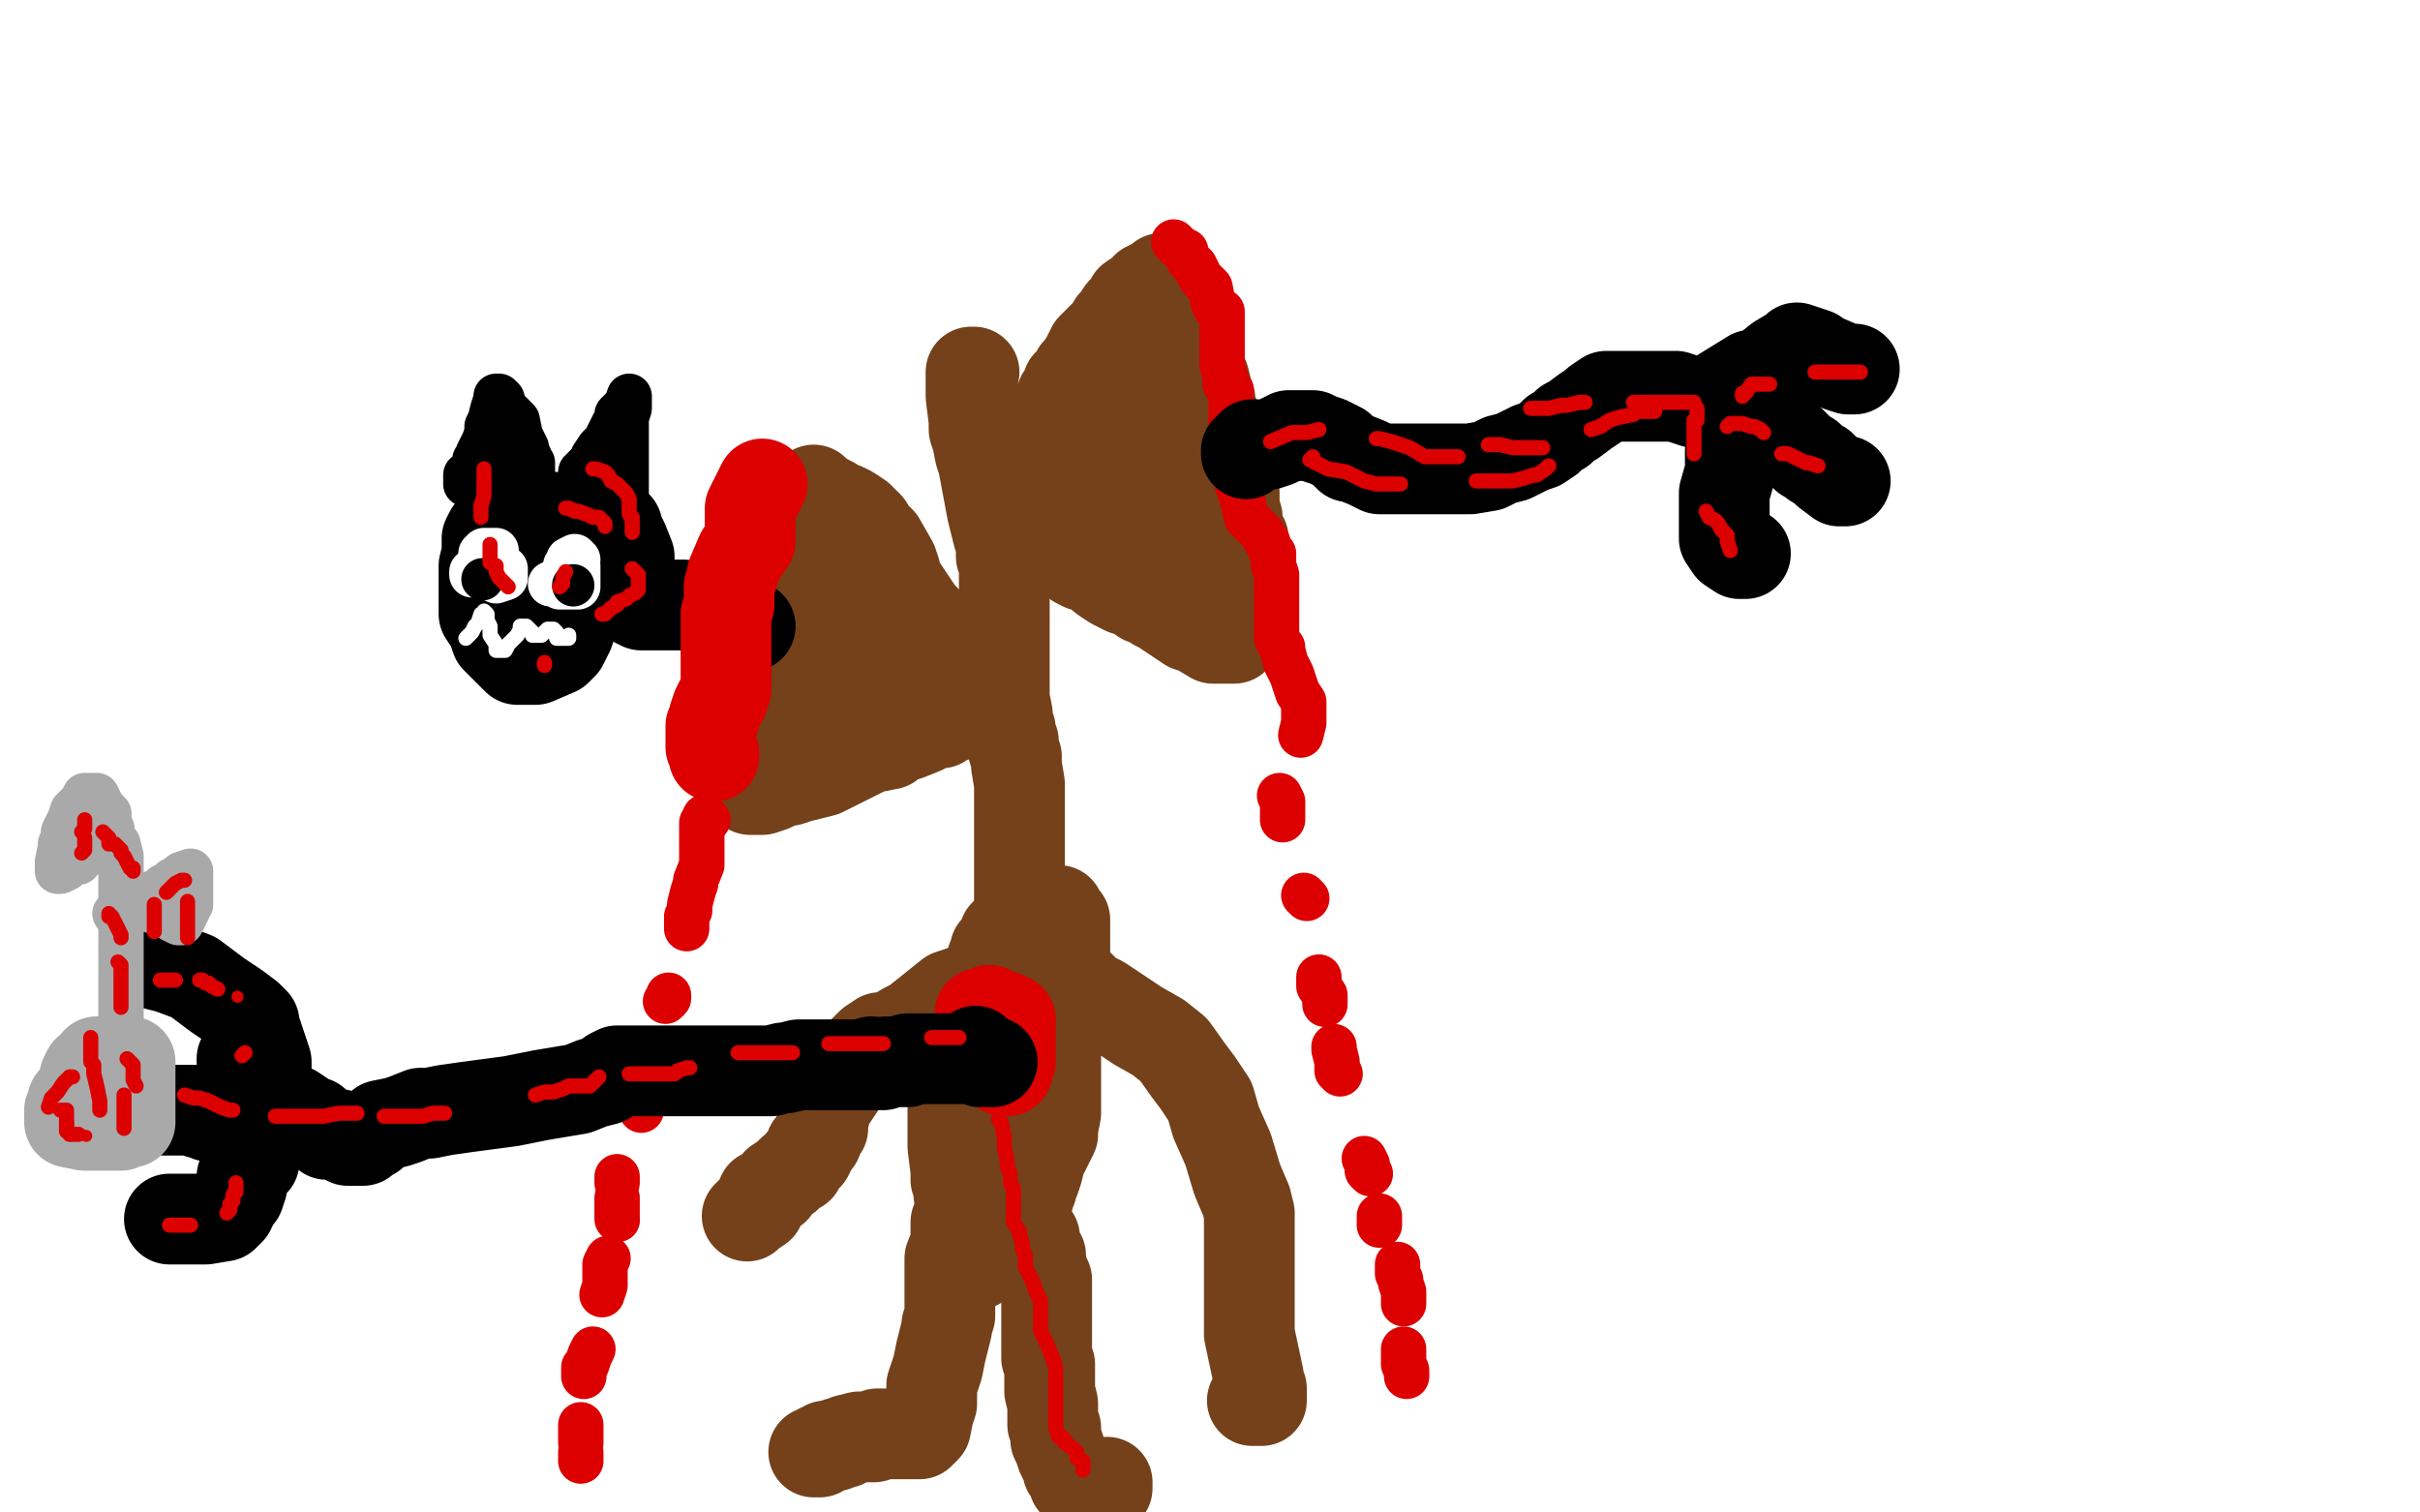 <?xml version="1.0" standalone="no"?>
<!DOCTYPE svg PUBLIC "-//W3C//DTD SVG 1.1//EN"
"http://www.w3.org/Graphics/SVG/1.1/DTD/svg11.dtd">

<svg width="800" height="500" version="1.1" xmlns="http://www.w3.org/2000/svg" xmlns:xlink="http://www.w3.org/1999/xlink" style="stroke-antialiasing: false"><desc>This SVG has been created on https://colorillo.com/</desc><rect x='0' y='0' width='800' height='500' style='fill: rgb(255,255,255); stroke-width:0' /><polyline points="336,163 336,162 336,162 336,161 336,161 336,159 336,159 336,157 336,157 336,156 336,156 339,153 340,151 341,148 342,147 344,146 345,142 346,141 348,139 348,138 349,135 350,134 351,131 352,130 353,128 353,127 355,125 356,123 357,122 359,119 361,115 364,112 365,111 366,110 368,108 368,107 369,106 371,103 372,103 373,101 374,99 377,97 379,95 380,95 381,94 383,93 384,92 385,92 387,95 388,95 389,98 390,99 391,101 392,103 393,107 394,108 394,109 394,111 395,113 395,115 396,119 396,121 397,123 398,125 399,129 399,131 400,132 400,134 402,139 402,140 403,143 404,149 405,153 406,158 408,163 408,166 408,168 409,171 409,175 410,177 411,178 411,182 411,185 411,188 411,191 411,195 411,197 411,199 411,201 411,203 411,206 410,207 409,209 408,211 407,211 406,211 404,211 401,211 396,208 393,207 390,205 384,201 382,200 381,199 378,198 376,196 372,195 368,193 365,191 360,187 358,187 356,186 353,183 352,183 349,181 348,180 345,179 343,176 342,175 341,175 340,175 340,174 340,173 340,172 340,171 340,167 340,162 340,161 340,159 341,156 341,155 342,153 342,152 343,151 344,147 345,147 348,142 350,138 353,133 355,129 356,128 356,127 357,127 359,127 360,127 362,125 363,125 367,124 368,124 371,124 372,124 373,124 374,124 376,124 377,125 378,126 378,127 380,134 380,136 380,140 382,150 383,155 385,168 387,172 388,178 388,179 389,184 390,187 391,191 392,192 392,194 392,195 392,192 388,188 384,187 381,183 377,179 374,178 372,175 371,173 369,171 368,170 368,169 368,166 367,162 367,159 364,155 364,152 363,146 362,143 362,141" style="fill: none; stroke: #74411a; stroke-width: 30; stroke-linejoin: round; stroke-linecap: round; stroke-antialiasing: false; stroke-antialias: 0; opacity: 1.0"/>
<polyline points="322,123 321,123 321,123 321,125 321,125 321,127 321,127 321,129 321,129 321,131 321,131 322,139 322,139 322,142 323,145 324,150 325,153 328,169 330,177 331,180 331,182 331,184 332,186 332,187 332,188 332,190 332,192 332,195 332,197 332,199 332,203 332,204 332,207 332,209 332,212 332,215 332,219 332,222 332,225 332,228 332,231 333,236 333,238 334,241 334,243 335,245 335,246 335,247 335,248 336,250 336,251 336,253 337,259 337,263 337,264 337,267 337,268 337,269 337,270 337,271 337,274 337,276 337,279 337,281 337,283 337,285 337,287 337,288 337,289 337,290 337,291 337,294 337,295 337,296 337,297 337,298 337,299 337,300" style="fill: none; stroke: #74411a; stroke-width: 30; stroke-linejoin: round; stroke-linecap: round; stroke-antialiasing: false; stroke-antialias: 0; opacity: 1.0"/>
<polyline points="320,235 320,234 320,234 320,232 320,232 320,230 320,230 320,229 320,229 319,223 319,223 317,219 317,219 315,215 312,211 308,207 304,203 296,191 296,189 295,186 291,179 288,176 287,174 284,171 281,169 279,168 276,167 275,166 273,165 271,164 270,163 269,162 269,163 269,164 269,167 269,169 269,172 269,179 269,184 269,191 267,199 263,209 258,217 256,226 252,231 252,234 251,237 251,239 250,243 249,247 248,251 248,255 246,257 246,259 248,261 249,261 250,261 252,261 255,260 257,259 259,258 260,258 261,258 264,257 268,256 272,255 278,252 282,250 288,247 289,247 294,246 298,243 300,243 305,241 306,240 309,239 311,239 313,237 315,237 317,236 318,235 316,234 314,232 313,231 312,231 310,230 305,227 304,226 303,224 302,223 300,222 299,219 297,215 291,207 291,205 291,204 290,203 289,203 288,203 288,204 288,207 284,211 284,213 282,217 280,221 280,223 278,227 277,228 276,231 276,232 276,233 275,235 272,237 270,239 268,240" style="fill: none; stroke: #74411a; stroke-width: 30; stroke-linejoin: round; stroke-linecap: round; stroke-antialiasing: false; stroke-antialias: 0; opacity: 1.0"/>
<polyline points="350,301 349,302 349,302 348,302 348,302 347,302 347,302 344,303 344,303 343,303 343,303 339,304 339,304 337,305 337,305 336,306 335,307 332,309 332,311 331,312 329,314 329,315 328,317 328,320 326,323 325,325 321,336 320,339 320,341 320,343 320,346 318,350 317,353 317,356 316,365 315,367 315,368 315,369 315,370 315,371 315,373 315,375 315,379 316,387 316,390 317,393 317,395 318,397 318,399 319,401 319,403 319,404 319,406 320,408 320,409 320,411 320,413 320,414 320,415 320,417 321,418 323,418 324,417 325,416 328,415 328,413 330,411 332,408 336,405 337,401 339,398 340,396 340,395 341,393 341,392 342,390 343,387 344,383 348,375 348,373 349,368 349,366 349,362 349,354 349,348 349,342 350,336 351,333 351,330 352,326 352,321 352,318 352,312 352,311 352,309 352,307 352,306 352,305 352,304 350,304 350,305 349,308 348,313 348,316 348,322 347,329 344,339 344,348 344,355 344,359 344,361 344,362 344,363 343,366 340,371 340,375 338,377 336,380 336,382" style="fill: none; stroke: #74411a; stroke-width: 30; stroke-linejoin: round; stroke-linecap: round; stroke-antialiasing: false; stroke-antialias: 0; opacity: 1.0"/>
<polyline points="316,404 316,407 316,407 316,411 316,411 314,416 314,416 314,420 314,420 314,423 314,423 314,427 314,427 314,428 314,428 314,430 314,431 314,432 314,434 314,435 313,438 313,439 312,443 311,447 310,452 308,458 308,459 308,463 308,464 307,467 306,472 305,473 304,474 299,474 294,474 292,474 290,474 289,475 287,475 284,475 280,476 279,477 277,477 276,478 275,478 274,478 273,478 272,479 271,479 271,480 270,480 269,480" style="fill: none; stroke: #74411a; stroke-width: 30; stroke-linejoin: round; stroke-linecap: round; stroke-antialiasing: false; stroke-antialias: 0; opacity: 1.0"/>
<polyline points="341,408 342,409 342,409 342,410 342,410 342,412 342,412 344,415 344,415 344,417 344,417 345,421 345,421 346,423 346,423 346,426 346,431 346,434 346,438 346,441 346,443 346,447 346,449 347,451 347,454 347,455 347,458 347,460 348,464 348,467 348,471 349,472 349,473 349,475 349,476 350,478 351,481 352,483 353,485 353,486 354,487 355,490 356,491 358,492 359,492 360,492 361,492 363,492 364,492 366,492 366,491 366,490" style="fill: none; stroke: #74411a; stroke-width: 30; stroke-linejoin: round; stroke-linecap: round; stroke-antialiasing: false; stroke-antialias: 0; opacity: 1.0"/>
<polyline points="353,324 356,325 356,325 360,329 360,329 364,331 364,331 370,335 370,335 376,339 376,339 383,343 383,343 388,347 388,347 393,354 396,358 400,364 402,371 406,380 409,390 412,397 413,401 413,405 413,406 413,407 413,409 413,412 413,416 413,419 413,425 413,427 413,431 413,432 413,435 413,438 413,441 416,455 416,456 416,457 417,459 417,461 417,463 414,463" style="fill: none; stroke: #74411a; stroke-width: 30; stroke-linejoin: round; stroke-linecap: round; stroke-antialiasing: false; stroke-antialias: 0; opacity: 1.0"/>
<polyline points="320,327 314,329 314,329 309,333 309,333 304,337 304,337 303,338 303,338 299,340 299,340 296,342 296,342 293,343 291,343 288,345 287,346 286,347 285,348 284,349 282,351 280,354 279,357 275,363 273,365 273,367 272,371 272,372 272,373 271,374 270,376 270,377 268,379 268,380 267,382 265,384 264,386 262,387 260,389 257,391 256,393 253,395 252,395 252,396 251,399 248,401 247,402" style="fill: none; stroke: #74411a; stroke-width: 30; stroke-linejoin: round; stroke-linecap: round; stroke-antialiasing: false; stroke-antialias: 0; opacity: 1.0"/>
<polyline points="248,207 246,206 246,206 243,205 243,205 243,204 243,204 240,203 240,203 237,202 237,202 235,201 235,201 234,201 234,201 232,201 226,200 224,200 221,200 220,200 216,200 214,200 212,200 210,199" style="fill: none; stroke: #000000; stroke-width: 30; stroke-linejoin: round; stroke-linecap: round; stroke-antialiasing: false; stroke-antialias: 0; opacity: 1.0"/>
<polyline points="209,198 208,197 208,197 208,196 208,196 208,195 208,195 208,194 208,192 208,191 208,190 208,187 208,184 206,179 204,175 204,174 202,174 200,174 199,173 198,173 196,171 195,171 192,171 190,171 188,171 184,171 182,171 178,171 176,171 172,171 171,171 168,171 165,173 163,175 162,176 161,178 161,183 160,187 160,189 160,191 160,192 160,194 160,196 160,198 160,203 162,206 163,208 164,211 166,213 168,215 170,217 171,218 173,218 174,218 176,218 177,218 184,215 185,214 186,213 187,211 188,209 189,206 190,202 190,200 191,199 191,197 191,196 191,195 191,194 191,193 191,191 188,190 185,189 184,189 182,189 181,189 180,189 178,189 177,189 176,193 175,194 175,195 174,196 173,199 173,200 173,202 173,203 173,204" style="fill: none; stroke: #000000; stroke-width: 30; stroke-linejoin: round; stroke-linecap: round; stroke-antialiasing: false; stroke-antialias: 0; opacity: 1.0"/>
<polyline points="252,160 251,162 251,162 249,166 249,166 248,168 248,168 248,171 248,171 248,174 248,174 248,175 248,176 248,177 248,179 245,183 242,190 242,191 241,194 241,197 241,199 241,200 240,203 240,206 240,209 240,214 240,218 240,219 240,220 240,222 240,223 240,226 240,227 240,228 239,230 239,231 238,232 237,234 236,237 236,238 235,240 235,242 235,245 235,246 235,247 236,249 236,250" style="fill: none; stroke: #dc0000; stroke-width: 30; stroke-linejoin: round; stroke-linecap: round; stroke-antialiasing: false; stroke-antialias: 0; opacity: 1.0"/>
<polyline points="154,211 156,209 156,209 157,207 157,207 158,206 158,206 159,203 159,203 160,203 160,203 160,202 160,202 161,203 161,205 162,207 162,208 162,210 164,213 164,215 165,215 167,215 168,213 170,211 171,210 172,208 172,207 173,207 174,207 176,209 176,210 179,210 180,209 181,208 182,208 183,208 184,209 184,211 185,211 186,211 187,211 188,211 188,210" style="fill: none; stroke: #ffffff; stroke-width: 5; stroke-linejoin: round; stroke-linecap: round; stroke-antialiasing: false; stroke-antialias: 0; opacity: 1.0"/>
<polyline points="156,190 156,189 156,189 159,189 159,189 160,189 160,189 161,190 161,190 162,191 162,191 163,191 164,192 167,191 167,189 167,188" style="fill: none; stroke: #ffffff; stroke-width: 15; stroke-linejoin: round; stroke-linecap: round; stroke-antialiasing: false; stroke-antialias: 0; opacity: 1.0"/>
<polyline points="164,182 163,182 163,182 161,182 161,182 160,182 159,183 159,184" style="fill: none; stroke: #ffffff; stroke-width: 15; stroke-linejoin: round; stroke-linecap: round; stroke-antialiasing: false; stroke-antialias: 0; opacity: 1.0"/>
<polyline points="182,193 183,193 183,193 184,193 184,193 185,194 185,194 186,194 186,194 187,194 187,194 188,194 190,194 191,194 191,193 191,192 191,191 191,190 191,189 191,188 191,187" style="fill: none; stroke: #ffffff; stroke-width: 15; stroke-linejoin: round; stroke-linecap: round; stroke-antialiasing: false; stroke-antialias: 0; opacity: 1.0"/>
<polyline points="191,185 190,184 190,184 188,185 188,185 188,186 188,186 187,187" style="fill: none; stroke: #ffffff; stroke-width: 15; stroke-linejoin: round; stroke-linecap: round; stroke-antialiasing: false; stroke-antialias: 0; opacity: 1.0"/>
<circle cx="159.5" cy="191.5" r="7" style="fill: #000000; stroke-antialiasing: false; stroke-antialias: 0; opacity: 1.0"/>
<circle cx="189.5" cy="193.5" r="7" style="fill: #000000; stroke-antialiasing: false; stroke-antialias: 0; opacity: 1.0"/>
<polyline points="176,159 176,157 176,157 176,155 176,155 176,153 176,153 175,152 175,152 175,151 175,151 174,150 174,148 172,144 171,139 166,134 166,132 165,131 164,131 164,132 163,135 162,139 161,141 161,143 160,146 158,150 158,151 157,152 157,154 156,155 155,157 154,157 154,159 154,160 155,160 156,160 157,160 160,159 165,157 168,153 168,151 168,150 168,149" style="fill: none; stroke: #000000; stroke-width: 15; stroke-linejoin: round; stroke-linecap: round; stroke-antialiasing: false; stroke-antialias: 0; opacity: 1.0"/>
<polyline points="192,156 193,155 193,155 196,152 196,152 196,151 196,151 198,148 198,148 200,146 200,146 203,140 204,139 204,137 207,134 208,131 208,135 207,138 207,139 207,141 207,142 207,144 207,146 207,148 207,151 207,154 207,157 207,161 207,162 207,163" style="fill: none; stroke: #000000; stroke-width: 15; stroke-linejoin: round; stroke-linecap: round; stroke-antialiasing: false; stroke-antialias: 0; opacity: 1.0"/>
<polyline points="388,80 389,81 389,81 390,82 390,82 392,83 392,83 392,84 392,84 393,86 393,86 395,88 395,88 397,92 397,92 400,95 401,100 402,102 404,103 404,105 404,107 404,111 404,114 404,117 404,121 405,124 405,127 407,129 407,130 407,131 407,134 407,135 407,139 407,143 407,146 409,160 411,166 412,171 415,174 416,175 417,176 418,178 419,179 420,182 421,183 421,185 421,187 422,190 422,191 422,193 422,195 422,197 422,199 422,200 422,202 422,203 422,205 422,207 422,209 422,210 422,211 423,213 424,214 424,215 425,219 427,223 429,229 431,232 431,234 431,235 431,236 431,239 430,243" style="fill: none; stroke: #dc0000; stroke-width: 15; stroke-linejoin: round; stroke-linecap: round; stroke-antialiasing: false; stroke-antialias: 0; opacity: 1.0"/>
<polyline points="423,263 424,265 424,265 424,267 424,267 424,270 424,270 424,271" style="fill: none; stroke: #dc0000; stroke-width: 15; stroke-linejoin: round; stroke-linecap: round; stroke-antialiasing: false; stroke-antialias: 0; opacity: 1.0"/>
<polyline points="431,296 432,297 432,297" style="fill: none; stroke: #dc0000; stroke-width: 15; stroke-linejoin: round; stroke-linecap: round; stroke-antialiasing: false; stroke-antialias: 0; opacity: 1.0"/>
<polyline points="436,323 436,326 436,326 438,329 438,329 438,331 438,331 438,332 438,332" style="fill: none; stroke: #dc0000; stroke-width: 15; stroke-linejoin: round; stroke-linecap: round; stroke-antialiasing: false; stroke-antialias: 0; opacity: 1.0"/>
<polyline points="441,346 441,347 441,347 442,351 442,351 442,353 442,353 442,354 442,354 443,355 443,355" style="fill: none; stroke: #dc0000; stroke-width: 15; stroke-linejoin: round; stroke-linecap: round; stroke-antialiasing: false; stroke-antialias: 0; opacity: 1.0"/>
<polyline points="451,383 452,385 452,385 452,386 452,386 452,387 452,387 453,388 453,388" style="fill: none; stroke: #dc0000; stroke-width: 15; stroke-linejoin: round; stroke-linecap: round; stroke-antialiasing: false; stroke-antialias: 0; opacity: 1.0"/>
<polyline points="456,402 456,403 456,403 456,404 456,404 456,405 456,405" style="fill: none; stroke: #dc0000; stroke-width: 15; stroke-linejoin: round; stroke-linecap: round; stroke-antialiasing: false; stroke-antialias: 0; opacity: 1.0"/>
<polyline points="462,418 462,419 462,419 462,421 462,421 463,423 463,423 463,424 463,424 464,427 464,427 464,429 464,429 464,430 464,430 464,431" style="fill: none; stroke: #dc0000; stroke-width: 15; stroke-linejoin: round; stroke-linecap: round; stroke-antialiasing: false; stroke-antialias: 0; opacity: 1.0"/>
<polyline points="464,446 464,447 464,447 464,448 464,448 464,451 464,451 465,453 465,453 465,454 465,454 465,455 465,455" style="fill: none; stroke: #dc0000; stroke-width: 15; stroke-linejoin: round; stroke-linecap: round; stroke-antialiasing: false; stroke-antialias: 0; opacity: 1.0"/>
<polyline points="234,271 233,270 233,270" style="fill: none; stroke: #dc0000; stroke-width: 15; stroke-linejoin: round; stroke-linecap: round; stroke-antialiasing: false; stroke-antialias: 0; opacity: 1.0"/>
<polyline points="232,272 232,273 232,273 232,275 232,275 232,277 232,277 232,279 232,279 232,280 232,280 232,281 232,281 232,283 232,284 232,286 230,291 230,292 229,295 228,299 228,300 228,301 227,303 227,304 227,307" style="fill: none; stroke: #dc0000; stroke-width: 15; stroke-linejoin: round; stroke-linecap: round; stroke-antialiasing: false; stroke-antialias: 0; opacity: 1.0"/>
<polyline points="221,329 221,330 221,330 220,331 220,331" style="fill: none; stroke: #dc0000; stroke-width: 15; stroke-linejoin: round; stroke-linecap: round; stroke-antialiasing: false; stroke-antialias: 0; opacity: 1.0"/>
<circle cx="216.5" cy="349.5" r="7" style="fill: #dc0000; stroke-antialiasing: false; stroke-antialias: 0; opacity: 1.0"/>
<polyline points="213,359 213,360 213,360 212,364 212,364 212,365 212,365 212,366 212,366 212,367 212,367" style="fill: none; stroke: #dc0000; stroke-width: 15; stroke-linejoin: round; stroke-linecap: round; stroke-antialiasing: false; stroke-antialias: 0; opacity: 1.0"/>
<polyline points="204,389 204,390 204,390 204,391 204,391" style="fill: none; stroke: #dc0000; stroke-width: 15; stroke-linejoin: round; stroke-linecap: round; stroke-antialiasing: false; stroke-antialias: 0; opacity: 1.0"/>
<circle cx="204.5" cy="403.5" r="7" style="fill: #dc0000; stroke-antialiasing: false; stroke-antialias: 0; opacity: 1.0"/>
<polyline points="204,396 204,397 204,397 204,399 204,399 204,401 204,401 204,402 204,402 204,403 204,403" style="fill: none; stroke: #dc0000; stroke-width: 15; stroke-linejoin: round; stroke-linecap: round; stroke-antialiasing: false; stroke-antialias: 0; opacity: 1.0"/>
<polyline points="201,416 200,418 200,418 200,419 200,419 200,420 200,420 200,423 200,423 200,425 200,425 199,428 199,428" style="fill: none; stroke: #dc0000; stroke-width: 15; stroke-linejoin: round; stroke-linecap: round; stroke-antialiasing: false; stroke-antialias: 0; opacity: 1.0"/>
<polyline points="196,446 195,448 195,448 194,451 194,451 193,452 193,452 193,455 193,455" style="fill: none; stroke: #dc0000; stroke-width: 15; stroke-linejoin: round; stroke-linecap: round; stroke-antialiasing: false; stroke-antialias: 0; opacity: 1.0"/>
<polyline points="192,471 192,475 192,475 192,476 192,476 192,477 192,477" style="fill: none; stroke: #dc0000; stroke-width: 15; stroke-linejoin: round; stroke-linecap: round; stroke-antialiasing: false; stroke-antialias: 0; opacity: 1.0"/>
<polyline points="192,480 192,482 192,482 192,483 192,483" style="fill: none; stroke: #dc0000; stroke-width: 15; stroke-linejoin: round; stroke-linecap: round; stroke-antialiasing: false; stroke-antialias: 0; opacity: 1.0"/>
<polyline points="412,150 412,149 412,149 414,147 414,147 416,147 416,147 419,147 419,147 422,146 422,146 426,144 426,144 427,144 427,144 430,144 434,144 436,145 439,146 441,147 443,148 444,149 446,151 447,151 452,153 456,155 469,155 472,155 476,155 482,155 486,155 492,154 496,152 500,151 506,148 509,147 512,145 514,143 516,142 518,140 520,139 524,136 527,134 528,133 531,131 532,131 533,131 535,131 536,131 540,131 541,131 542,131 544,131 546,131 552,131 554,131 557,132 560,133 561,133 562,133 562,133 564,133 564,133 566,132 566,132 579,124 579,124 583,123 583,123 588,119 588,119 593,116 594,115 600,117 601,118 608,121 611,122 612,122 613,122" style="fill: none; stroke: #000000; stroke-width: 30; stroke-linejoin: round; stroke-linecap: round; stroke-antialiasing: false; stroke-antialias: 0; opacity: 1.0"/>
<polyline points="577,140 576,141 576,141 576,143 576,143 574,145 574,145 572,149 572,149 572,156 572,156 570,163 570,163 570,167 570,167 570,172 570,175 570,178 572,181 575,183 576,183 577,183" style="fill: none; stroke: #000000; stroke-width: 30; stroke-linejoin: round; stroke-linecap: round; stroke-antialiasing: false; stroke-antialias: 0; opacity: 1.0"/>
<polyline points="580,143 582,143 582,143 587,143 587,143 592,146 592,146 595,149 595,149 597,151 597,151 598,151 598,151 600,153 600,153 602,154 604,156 608,159 609,159 610,159" style="fill: none; stroke: #000000; stroke-width: 30; stroke-linejoin: round; stroke-linecap: round; stroke-antialiasing: false; stroke-antialias: 0; opacity: 1.0"/>
<polyline points="328,338 327,336 327,336 325,335 325,335 324,335 324,335 324,337 324,337 324,341 328,347 329,347 332,348 333,349 332,349 328,347 326,347 324,347 323,347 323,348 326,350 327,351 328,351 331,353 332,354 333,354 334,351 334,347 334,344 334,343 334,340 334,339 334,337 332,336 328,335 327,334" style="fill: none; stroke: #dc0000; stroke-width: 30; stroke-linejoin: round; stroke-linecap: round; stroke-antialiasing: false; stroke-antialias: 0; opacity: 1.0"/>
<polyline points="330,370 331,371 331,371 332,376 332,376 332,379 332,379 333,384 333,384 333,386 333,386 334,388 334,388 334,389 334,391 335,393 335,395 335,397 335,399 335,400 335,401 335,403 335,404 337,407 337,408 338,411 338,412 338,413 339,415 339,417 339,419 341,423 342,425 342,426 343,428 344,430 344,431 344,432 344,434 344,436 344,440 345,442 346,444 348,449 349,452 349,453 349,455 349,457 349,459 349,460 349,461 349,463 349,465 349,467 349,468 349,470 349,471 349,472 350,475 351,475 352,476 352,477 355,479 356,480 356,482 358,483 358,484 358,485 358,486" style="fill: none; stroke: #dc0000; stroke-width: 5; stroke-linejoin: round; stroke-linecap: round; stroke-antialiasing: false; stroke-antialias: 0; opacity: 1.0"/>
<polyline points="335,347 334,347 334,347 333,347 333,347 332,347 332,347 331,347 331,347 330,346 330,346 329,346 329,346 328,346 328,345 327,345 326,345 324,345 322,344 320,344 319,344" style="fill: none; stroke: #000000; stroke-width: 5; stroke-linejoin: round; stroke-linecap: round; stroke-antialiasing: false; stroke-antialias: 0; opacity: 1.0"/>
<circle cx="322.5" cy="347.5" r="15" style="fill: #000000; stroke-antialiasing: false; stroke-antialias: 0; opacity: 1.0"/>
<polyline points="288,351 288,352 288,352" style="fill: none; stroke: #000000; stroke-width: 30; stroke-linejoin: round; stroke-linecap: round; stroke-antialiasing: false; stroke-antialias: 0; opacity: 1.0"/>
<polyline points="328,351 326,351 326,351 324,351 324,351 322,350 322,350 320,350 320,350 319,350 319,350 316,350 316,350 314,350 312,350 310,350 302,350 300,350 300,351 298,351 297,351 296,351 295,351 293,351 292,352 291,352 289,352 286,352 282,352 280,352 279,352 276,352 275,352 272,352 269,352 268,352 264,352 260,353 259,353 255,354 253,354 252,354 250,354 248,354 244,354 240,354 233,354 228,354 225,354 223,354 220,354 219,354 218,354 217,354 216,354 214,354 212,354 211,354 208,354 207,354 204,354 202,355 200,357 196,358 191,360 185,361 179,362 169,364 154,366 147,367 142,368 139,368 134,370 131,371 126,372 123,375 120,376 120,377 119,377 117,377 116,377 115,377 112,375 110,375 108,375 108,374 105,372 104,371 101,370 100,369 97,367 96,367 95,366 94,366 92,365 92,364 91,363 90,363 88,362 88,361 88,359 88,356 88,351 86,345 84,339 84,338 82,336 78,333 72,329 64,323 56,320 52,319 49,318 48,318" style="fill: none; stroke: #000000; stroke-width: 30; stroke-linejoin: round; stroke-linecap: round; stroke-antialiasing: false; stroke-antialias: 0; opacity: 1.0"/>
<polyline points="80,350 80,351 80,351 82,359 82,359 83,363 83,363 83,366 83,366 84,369 84,369 84,371 84,372 84,374 84,376 84,377 84,379 84,380 84,382 84,383 84,384 83,385 81,387 80,389 80,391 80,392 79,395 77,397 77,398 76,399 76,400 74,402 68,403 65,403 62,403 60,403 59,403 57,403 56,403" style="fill: none; stroke: #000000; stroke-width: 30; stroke-linejoin: round; stroke-linecap: round; stroke-antialiasing: false; stroke-antialias: 0; opacity: 1.0"/>
<polyline points="69,369 69,368 69,368 68,368 68,368 67,368 67,368 66,368 66,368 64,367 64,367 62,367 60,367 59,367 55,367 54,367 52,367 49,367 48,367 45,365 44,365" style="fill: none; stroke: #000000; stroke-width: 30; stroke-linejoin: round; stroke-linecap: round; stroke-antialiasing: false; stroke-antialias: 0; opacity: 1.0"/>
<polyline points="43,351 43,352 43,352 43,353 43,353 43,355 43,355 43,356 43,356 43,357 43,357 43,359 43,362 43,363 43,364 43,365 43,366 43,367 43,368 43,370 43,371 42,371 40,372 38,372 37,372 36,372 35,372 33,372 32,372 30,372 28,372 23,371 23,369 23,368 23,367 24,366 24,364 25,363 27,360 28,358 28,356 29,354 31,353 32,352 32,351 33,351" style="fill: none; stroke: #a9a9a9; stroke-width: 30; stroke-linejoin: round; stroke-linecap: round; stroke-antialiasing: false; stroke-antialias: 0; opacity: 1.0"/>
<polyline points="40,347 40,346 40,346 40,345 40,345 40,344 40,344 40,343 40,343 40,342 40,342 40,341 40,341 40,339 40,338 40,337 40,336 40,334 40,331 40,329 40,327 40,326 40,324 40,323 40,322 40,320 40,319 40,318 40,316 40,315 40,314 40,312 40,311 40,309 40,307 40,305 40,303 40,301 40,299 40,298 40,296 40,295 40,294 40,293 40,290 40,289 40,288 40,287 40,286 40,285 40,284 40,283 39,279 38,279 37,277 37,276 37,275 37,274 36,272 36,269 34,267 33,265 32,263 31,263 30,263 29,263 28,263 28,264 27,265 26,266 24,268 23,271 22,273 21,275 21,277 21,278 20,279 20,280 19,285 19,286 19,287 19,288 20,288 22,287 23,286 24,285 26,285 27,283 28,283 29,282 30,281 31,280 32,279" style="fill: none; stroke: #a9a9a9; stroke-width: 15; stroke-linejoin: round; stroke-linecap: round; stroke-antialiasing: false; stroke-antialias: 0; opacity: 1.0"/>
<polyline points="38,302 40,302 40,302 43,301 43,301 47,299 47,299 48,298 48,298 49,297 50,296 51,295 52,295 53,294 54,293 55,293 56,292 57,291 59,290 60,289 63,288 63,289 63,290 63,291 63,292 63,293 63,295 63,296 63,297 63,298 63,299 62,300 62,301 61,303 60,305 59,305 57,304 56,303 55,302 53,301 52,301 51,301 50,301" style="fill: none; stroke: #a9a9a9; stroke-width: 15; stroke-linejoin: round; stroke-linecap: round; stroke-antialiasing: false; stroke-antialias: 0; opacity: 1.0"/>
<polyline points="30,343 30,346 30,346 30,348 30,348 30,349 30,349 30,351 30,351 31,352 31,352 31,355 31,355 32,359 33,364 33,365 33,367" style="fill: none; stroke: #dc0000; stroke-width: 5; stroke-linejoin: round; stroke-linecap: round; stroke-antialiasing: false; stroke-antialias: 0; opacity: 1.0"/>
<polyline points="20,367 21,367 21,367 22,367 22,367 22,368 22,368 22,370 22,371 22,372 22,374" style="fill: none; stroke: #dc0000; stroke-width: 5; stroke-linejoin: round; stroke-linecap: round; stroke-antialiasing: false; stroke-antialias: 0; opacity: 1.0"/>
<polyline points="41,362 41,363 41,363 41,364 41,364 41,366 41,366 41,367 41,367 41,370 41,370 41,371 41,371 41,372 41,373" style="fill: none; stroke: #dc0000; stroke-width: 5; stroke-linejoin: round; stroke-linecap: round; stroke-antialiasing: false; stroke-antialias: 0; opacity: 1.0"/>
<polyline points="24,356 23,356 23,356 21,358 21,358 19,361 19,361 17,363 17,363 16,366 16,366" style="fill: none; stroke: #dc0000; stroke-width: 5; stroke-linejoin: round; stroke-linecap: round; stroke-antialiasing: false; stroke-antialias: 0; opacity: 1.0"/>
<polyline points="42,350 43,351 43,351 44,352 44,352 44,354 44,354 44,355 44,355 44,356 44,356 44,357 44,357 45,359" style="fill: none; stroke: #dc0000; stroke-width: 5; stroke-linejoin: round; stroke-linecap: round; stroke-antialiasing: false; stroke-antialias: 0; opacity: 1.0"/>
<polyline points="22,371 22,372 22,372 22,373 22,373 23,375 23,375 24,375 26,375" style="fill: none; stroke: #dc0000; stroke-width: 5; stroke-linejoin: round; stroke-linecap: round; stroke-antialiasing: false; stroke-antialias: 0; opacity: 1.0"/>
<circle cx="28.5" cy="375.5" r="2" style="fill: #dc0000; stroke-antialiasing: false; stroke-antialias: 0; opacity: 1.0"/>
<polyline points="39,318 40,319 40,319 40,322 40,322 40,324 40,324 40,327 40,327 40,329 40,329 40,331 40,331 40,332 40,333" style="fill: none; stroke: #dc0000; stroke-width: 5; stroke-linejoin: round; stroke-linecap: round; stroke-antialiasing: false; stroke-antialias: 0; opacity: 1.0"/>
<polyline points="36,302 36,303 36,303 37,303 37,303 39,307 39,307 40,309 40,310" style="fill: none; stroke: #dc0000; stroke-width: 5; stroke-linejoin: round; stroke-linecap: round; stroke-antialiasing: false; stroke-antialias: 0; opacity: 1.0"/>
<polyline points="51,299 51,301 51,301 51,303 51,303 51,304 51,304 51,306 51,306 51,308 51,308" style="fill: none; stroke: #dc0000; stroke-width: 5; stroke-linejoin: round; stroke-linecap: round; stroke-antialiasing: false; stroke-antialias: 0; opacity: 1.0"/>
<polyline points="62,298 62,299 62,299 62,301 62,301 62,302 62,302 62,303 62,303 62,304 62,304 62,306 62,306 62,307 62,307 62,310 62,308" style="fill: none; stroke: #dc0000; stroke-width: 5; stroke-linejoin: round; stroke-linecap: round; stroke-antialiasing: false; stroke-antialias: 0; opacity: 1.0"/>
<polyline points="61,291 60,291 60,291 58,292 58,292 57,293 57,293 56,294 56,294 55,295 55,295" style="fill: none; stroke: #dc0000; stroke-width: 5; stroke-linejoin: round; stroke-linecap: round; stroke-antialiasing: false; stroke-antialias: 0; opacity: 1.0"/>
<polyline points="34,275 35,276 35,276 36,277 36,277 36,278 36,278 36,279 36,279 38,279 38,279 40,281 40,281 40,282 40,282 41,283 42,285 43,287 44,287 44,288" style="fill: none; stroke: #dc0000; stroke-width: 5; stroke-linejoin: round; stroke-linecap: round; stroke-antialiasing: false; stroke-antialias: 0; opacity: 1.0"/>
<polyline points="28,277 28,278 28,278 28,279 28,279 28,280 28,280 28,281 28,281 27,282" style="fill: none; stroke: #dc0000; stroke-width: 5; stroke-linejoin: round; stroke-linecap: round; stroke-antialiasing: false; stroke-antialias: 0; opacity: 1.0"/>
<polyline points="28,271 28,272 28,272 28,274 28,274 27,275 27,275" style="fill: none; stroke: #dc0000; stroke-width: 5; stroke-linejoin: round; stroke-linecap: round; stroke-antialiasing: false; stroke-antialias: 0; opacity: 1.0"/>
<polyline points="187,168 188,168 188,168 190,169 190,169 191,169 191,169 194,170 194,170 196,171 196,171 198,171 199,172 200,173 200,174" style="fill: none; stroke: #dc0000; stroke-width: 5; stroke-linejoin: round; stroke-linecap: round; stroke-antialiasing: false; stroke-antialias: 0; opacity: 1.0"/>
<polyline points="160,155 160,156 160,156 160,158 160,158 160,159 160,159 160,161 160,161 160,164 160,164 159,167 159,170 159,171" style="fill: none; stroke: #dc0000; stroke-width: 5; stroke-linejoin: round; stroke-linecap: round; stroke-antialiasing: false; stroke-antialias: 0; opacity: 1.0"/>
<polyline points="196,155 197,155 197,155 200,156 200,156 201,157 201,157 202,159 202,159 204,160 204,160 205,161 205,161 207,163 208,165 208,167 208,168 208,170 209,171 209,173 209,175 209,176" style="fill: none; stroke: #dc0000; stroke-width: 5; stroke-linejoin: round; stroke-linecap: round; stroke-antialiasing: false; stroke-antialias: 0; opacity: 1.0"/>
<polyline points="209,188 211,190 211,190 211,191 211,191 211,193 211,193 211,195 211,195 210,196 210,196 208,197 207,198 204,199 204,200 202,201 201,202 200,203 199,203" style="fill: none; stroke: #dc0000; stroke-width: 5; stroke-linejoin: round; stroke-linecap: round; stroke-antialiasing: false; stroke-antialias: 0; opacity: 1.0"/>
<polyline points="180,219 180,220 180,220 180,219" style="fill: none; stroke: #dc0000; stroke-width: 5; stroke-linejoin: round; stroke-linecap: round; stroke-antialiasing: false; stroke-antialias: 0; opacity: 1.0"/>
<polyline points="162,180 162,181 162,181 162,182 162,182 162,184 162,184 162,186 162,186 164,187 164,187 164,189 164,189 165,191 165,191 167,193 168,194" style="fill: none; stroke: #dc0000; stroke-width: 5; stroke-linejoin: round; stroke-linecap: round; stroke-antialiasing: false; stroke-antialias: 0; opacity: 1.0"/>
<polyline points="187,189 186,191 186,191 186,193 186,193 185,194 185,194" style="fill: none; stroke: #dc0000; stroke-width: 5; stroke-linejoin: round; stroke-linecap: round; stroke-antialiasing: false; stroke-antialias: 0; opacity: 1.0"/>
<polyline points="455,145 456,145 456,145 460,146 460,146 466,148 466,148 471,151 471,151 474,151 474,151 478,151 478,151 480,151 480,151 482,151" style="fill: none; stroke: #dc0000; stroke-width: 5; stroke-linejoin: round; stroke-linecap: round; stroke-antialiasing: false; stroke-antialias: 0; opacity: 1.0"/>
<polyline points="434,151 433,152 433,152 435,153 435,153 439,155 439,155 445,156 445,156 451,159 451,159 455,160 455,160 460,160 460,160 461,160 462,160 463,160" style="fill: none; stroke: #dc0000; stroke-width: 5; stroke-linejoin: round; stroke-linecap: round; stroke-antialiasing: false; stroke-antialias: 0; opacity: 1.0"/>
<polyline points="420,146 427,143 427,143 430,143 430,143 432,143 432,143 436,142 436,142" style="fill: none; stroke: #dc0000; stroke-width: 5; stroke-linejoin: round; stroke-linecap: round; stroke-antialiasing: false; stroke-antialias: 0; opacity: 1.0"/>
<polyline points="492,147 493,147 493,147 494,147 494,147 496,147 496,147 500,148 500,148 501,148 501,148 503,148 503,148 504,148 504,148 505,148 507,148 508,148 509,148 510,148" style="fill: none; stroke: #dc0000; stroke-width: 5; stroke-linejoin: round; stroke-linecap: round; stroke-antialiasing: false; stroke-antialias: 0; opacity: 1.0"/>
<polyline points="488,159 489,159 489,159 491,159 491,159 492,159 492,159 496,159 496,159 500,159 500,159 504,158 504,158 507,157 508,157 511,155 512,154" style="fill: none; stroke: #dc0000; stroke-width: 5; stroke-linejoin: round; stroke-linecap: round; stroke-antialiasing: false; stroke-antialias: 0; opacity: 1.0"/>
<polyline points="506,135 512,135 512,135 516,134 516,134 518,134 518,134 522,133 522,133 524,133 524,133" style="fill: none; stroke: #dc0000; stroke-width: 5; stroke-linejoin: round; stroke-linecap: round; stroke-antialiasing: false; stroke-antialias: 0; opacity: 1.0"/>
<polyline points="526,142 529,141 529,141 532,139 532,139 535,138 535,138 540,137 540,137 541,136 541,136 544,136 544,136 545,136 545,136 546,136 547,136" style="fill: none; stroke: #dc0000; stroke-width: 5; stroke-linejoin: round; stroke-linecap: round; stroke-antialiasing: false; stroke-antialias: 0; opacity: 1.0"/>
<polyline points="540,133 544,133 544,133 549,133 549,133 552,133 552,133 556,133 556,133 558,133 558,133 560,133 560,133" style="fill: none; stroke: #dc0000; stroke-width: 5; stroke-linejoin: round; stroke-linecap: round; stroke-antialiasing: false; stroke-antialias: 0; opacity: 1.0"/>
<polyline points="561,135 561,136 561,136 561,139 561,139 560,139 560,139 560,141 560,141 560,142 560,142 560,143 560,143 560,145 560,146 560,147 560,148 560,149 560,150" style="fill: none; stroke: #dc0000; stroke-width: 5; stroke-linejoin: round; stroke-linecap: round; stroke-antialiasing: false; stroke-antialias: 0; opacity: 1.0"/>
<polyline points="564,169 565,171 565,171 567,172 567,172 568,173 568,173 569,175 569,175 570,176 570,176 571,177 571,179 572,182" style="fill: none; stroke: #dc0000; stroke-width: 5; stroke-linejoin: round; stroke-linecap: round; stroke-antialiasing: false; stroke-antialias: 0; opacity: 1.0"/>
<polyline points="571,141 572,140 572,140 573,140 573,140 576,140 576,140 579,141 579,141 580,141 580,141 582,142 582,142 583,143" style="fill: none; stroke: #dc0000; stroke-width: 5; stroke-linejoin: round; stroke-linecap: round; stroke-antialiasing: false; stroke-antialias: 0; opacity: 1.0"/>
<polyline points="589,150 591,150 591,150 595,152 595,152 597,153 597,153 598,153 601,154" style="fill: none; stroke: #dc0000; stroke-width: 5; stroke-linejoin: round; stroke-linecap: round; stroke-antialiasing: false; stroke-antialias: 0; opacity: 1.0"/>
<polyline points="576,131 576,130 576,130 577,130 577,130 579,127 579,127 582,127 582,127 584,127 585,127" style="fill: none; stroke: #dc0000; stroke-width: 5; stroke-linejoin: round; stroke-linecap: round; stroke-antialiasing: false; stroke-antialias: 0; opacity: 1.0"/>
<polyline points="600,123 601,123 601,123 603,123 603,123 604,123 604,123 605,123 605,123 608,123 608,123 609,123 609,123 612,123 613,123 614,123 615,123" style="fill: none; stroke: #dc0000; stroke-width: 5; stroke-linejoin: round; stroke-linecap: round; stroke-antialiasing: false; stroke-antialias: 0; opacity: 1.0"/>
<polyline points="317,343 316,343 316,343 312,343 312,343 309,343 309,343 308,343 308,343" style="fill: none; stroke: #dc0000; stroke-width: 5; stroke-linejoin: round; stroke-linecap: round; stroke-antialiasing: false; stroke-antialias: 0; opacity: 1.0"/>
<polyline points="292,345 290,345 290,345 288,345 288,345 285,345 285,345 284,345 284,345 278,345 278,345 277,345 277,345 275,345 275,345 274,345" style="fill: none; stroke: #dc0000; stroke-width: 5; stroke-linejoin: round; stroke-linecap: round; stroke-antialiasing: false; stroke-antialias: 0; opacity: 1.0"/>
<polyline points="262,348 256,348 256,348 254,348 254,348 251,348 251,348 249,348 249,348 248,348 248,348 246,348 246,348 244,348" style="fill: none; stroke: #dc0000; stroke-width: 5; stroke-linejoin: round; stroke-linecap: round; stroke-antialiasing: false; stroke-antialias: 0; opacity: 1.0"/>
<polyline points="228,353 227,353 227,353 224,354 224,354 223,355 223,355 221,355 221,355 220,355 220,355 217,355 217,355 215,355 215,355 213,355 212,355 211,355 210,355 208,355" style="fill: none; stroke: #dc0000; stroke-width: 5; stroke-linejoin: round; stroke-linecap: round; stroke-antialiasing: false; stroke-antialias: 0; opacity: 1.0"/>
<polyline points="198,356 197,357 197,357 196,358 196,358 195,359 195,359 192,359 192,359 191,359 191,359 188,359 188,359 186,360 183,361 180,361 177,362" style="fill: none; stroke: #dc0000; stroke-width: 5; stroke-linejoin: round; stroke-linecap: round; stroke-antialiasing: false; stroke-antialias: 0; opacity: 1.0"/>
<polyline points="147,368 144,368 144,368 143,368 143,368 140,369 140,369 137,369 137,369 136,369 136,369 132,369 132,369 127,369 127,369" style="fill: none; stroke: #dc0000; stroke-width: 5; stroke-linejoin: round; stroke-linecap: round; stroke-antialiasing: false; stroke-antialias: 0; opacity: 1.0"/>
<polyline points="118,368 117,368 117,368 115,368 115,368 112,368 112,368 107,369 107,369 102,369 102,369 93,369 93,369 92,369 92,369 91,369 91,369" style="fill: none; stroke: #dc0000; stroke-width: 5; stroke-linejoin: round; stroke-linecap: round; stroke-antialiasing: false; stroke-antialias: 0; opacity: 1.0"/>
<polyline points="77,367 76,367 76,367 73,366 73,366 69,364 69,364 66,363 66,363 65,363 65,363 64,363 64,363 61,362 61,362" style="fill: none; stroke: #dc0000; stroke-width: 5; stroke-linejoin: round; stroke-linecap: round; stroke-antialiasing: false; stroke-antialias: 0; opacity: 1.0"/>
<polyline points="80,349 81,348 81,348" style="fill: none; stroke: #dc0000; stroke-width: 5; stroke-linejoin: round; stroke-linecap: round; stroke-antialiasing: false; stroke-antialias: 0; opacity: 1.0"/>
<circle cx="78.5" cy="329.5" r="2" style="fill: #dc0000; stroke-antialiasing: false; stroke-antialias: 0; opacity: 1.0"/>
<polyline points="72,327 70,326 70,326 69,325 69,325 68,325 68,325 67,324 67,324 66,324 66,324" style="fill: none; stroke: #dc0000; stroke-width: 5; stroke-linejoin: round; stroke-linecap: round; stroke-antialiasing: false; stroke-antialias: 0; opacity: 1.0"/>
<polyline points="58,324 57,324 57,324 56,324 56,324 55,324 55,324 54,324 54,324 53,324 53,324" style="fill: none; stroke: #dc0000; stroke-width: 5; stroke-linejoin: round; stroke-linecap: round; stroke-antialiasing: false; stroke-antialias: 0; opacity: 1.0"/>
<polyline points="78,391 78,392 78,392 78,393 78,393 78,394 78,394 77,395 77,395 77,396 77,396 77,397 77,397 76,398 76,398 76,399 76,400 75,401" style="fill: none; stroke: #dc0000; stroke-width: 5; stroke-linejoin: round; stroke-linecap: round; stroke-antialiasing: false; stroke-antialias: 0; opacity: 1.0"/>
<polyline points="63,405 62,405 62,405 61,405 61,405 60,405 60,405 59,405 59,405 57,405 57,405 56,405" style="fill: none; stroke: #dc0000; stroke-width: 5; stroke-linejoin: round; stroke-linecap: round; stroke-antialiasing: false; stroke-antialias: 0; opacity: 1.0"/>
</svg>
